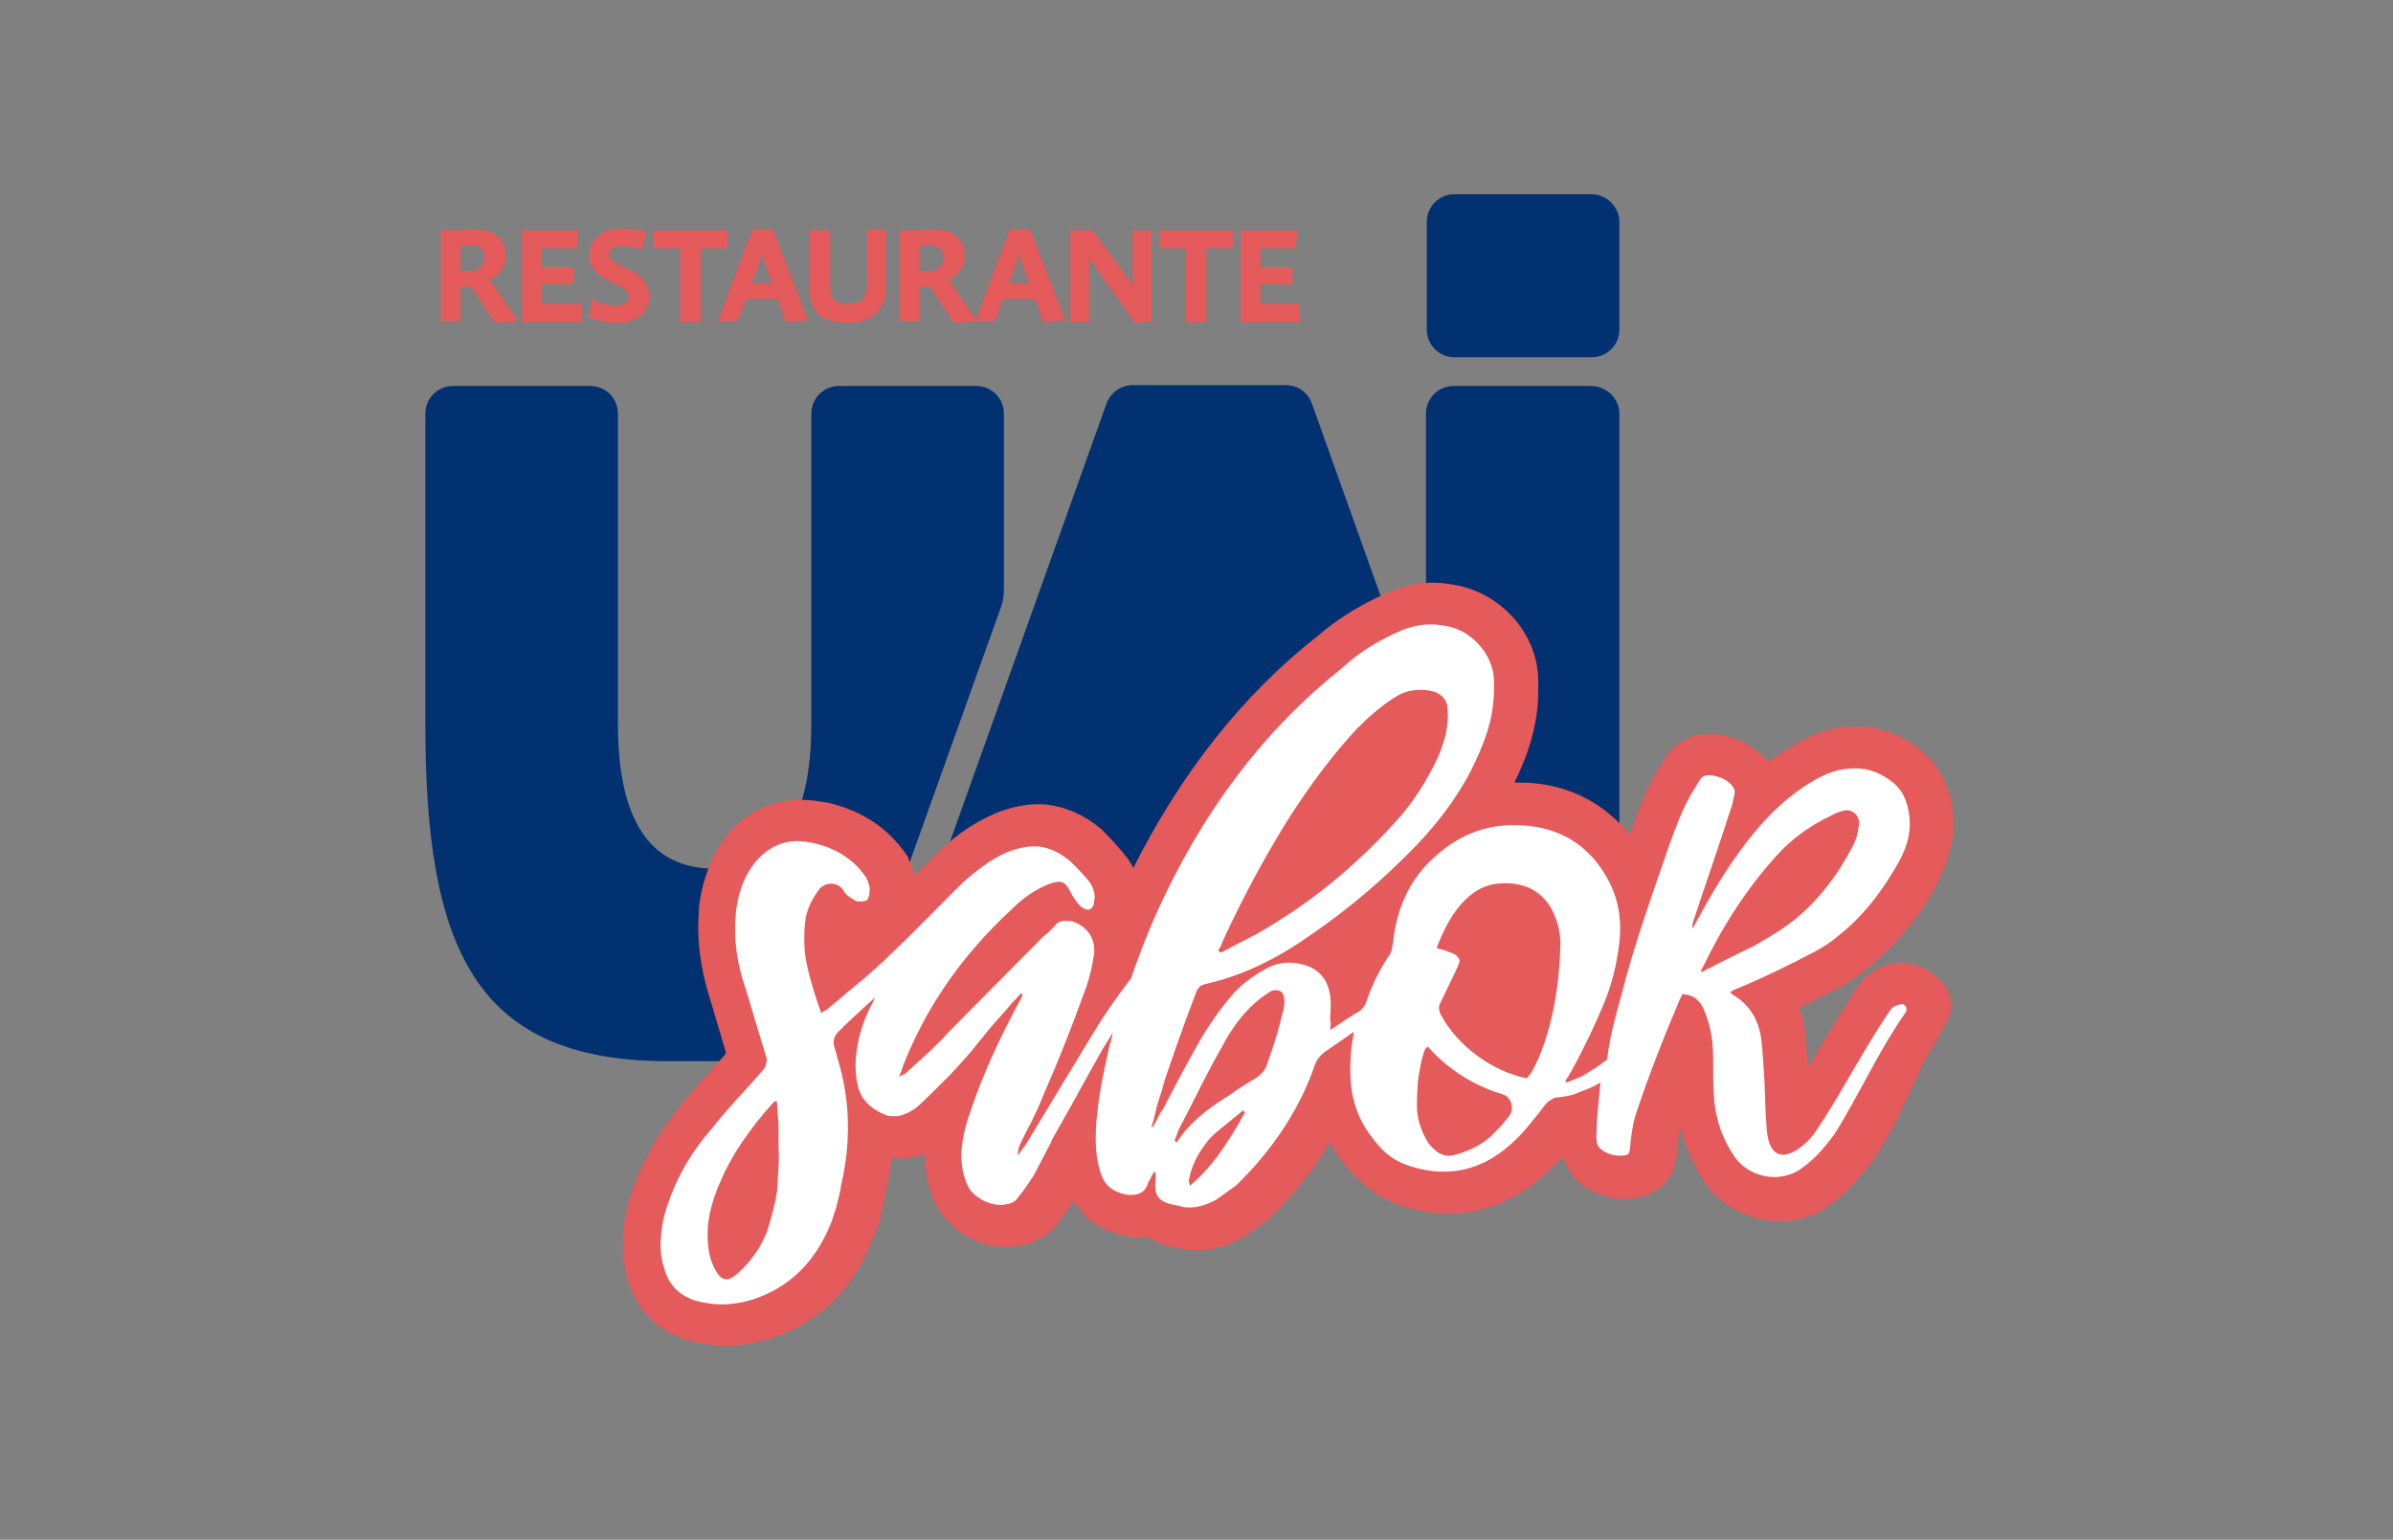 <svg xmlns="http://www.w3.org/2000/svg" xmlns:xlink="http://www.w3.org/1999/xlink" id="Camada_1" x="0px" y="0px" viewBox="0 0 292 187.9" style="enable-background:new 0 0 292 187.9;" xml:space="preserve"><rect x="0" y="0" width="292" height="187.9" fill="#808080" stroke="none"/><style type="text/css">	.st0{display:none;}	.st1{display:inline;}	.st2{fill-rule:evenodd;clip-rule:evenodd;fill:#1E1E1C;}	.st3{display:inline;fill-rule:evenodd;clip-rule:evenodd;fill:#1E1E1C;}	.st4{fill:#006900;}	.st5{fill:none;}	.st6{fill:#013171;}	.st7{fill:#E55A5A;}	.st8{fill:#FFFFFF;}</style><g class="st0">	<g class="st1">		<path class="st2" d="M198.5,119.3c1.6,0.8,3.7,1.2,6.2,1.6c2.5,0.4,4.9,0.6,5.1,2.4c0,1.2-1.3,2.7-3.9,2.7c-4-0.1-5-2.3-5-3.8    h-6.2c0.2,4.8,4.2,8.1,10.8,8.1c5.9,0,10.7-2.3,10.7-8.1c0-3.2-2.4-5.5-6.1-6.4c-3.9-1-8.8-0.8-8.8-3.3c0.2-1.6,1.7-2.1,4.1-2.1    c3.5,0,3.8,2,3.9,3.2h6c-0.4-4.6-4.2-7.7-10.1-7.7c-6.1,0-9.9,3.4-9.9,7.6C195.2,116.1,196.5,118.3,198.5,119.3z"></path>		<polygon class="st2" points="122.7,98.2 111.7,79.5 91,91.3 95,98.2   "></polygon>		<rect x="131.5" y="106.3" class="st2" width="5.9" height="23.7"></rect>		<path class="st2" d="M88.3,130.5c2.7,0,5.1-0.8,7.1-2.1v1.6h5.8v-23.7h-5.8v1.9c-2.1-1.4-4.5-2.1-7.1-2.1    c-6.8,0-12.4,5.4-12.4,12.2C75.9,124.9,81.5,130.5,88.3,130.5L88.3,130.5z M88.4,111.4c3.8,0,6.9,3.1,6.9,6.8    c0,3.7-3.2,6.7-6.9,6.7c-3.7,0-6.8-3-6.8-6.7C81.6,114.6,84.7,111.4,88.4,111.4z"></path>		<polygon class="st2" points="195.6,98.2 159.7,36.8 139,48.7 167.8,98.2   "></polygon>		<path class="st2" d="M115.7,106.1c-6.8,0-12.4,5.4-12.4,12.2c0,6.7,5.6,12.3,12.4,12.3c2.6,0,5-0.8,7-2.1v1.6h5.9V98.2h-5.9v9.9    C120.6,106.8,118.3,106.1,115.7,106.1L115.7,106.1z M115.8,124.9c-3.8,0-6.9-3-6.9-6.7c0-3.7,3.2-6.8,6.9-6.8    c3.7,0,6.8,3.1,6.8,6.8C122.7,121.9,119.5,124.9,115.8,124.9z"></path>		<polygon class="st2" points="131.5,104.1 137.4,104.1 137.4,98.2 159.2,98.2 136,58.4 115.2,70.2 131.5,98.2   "></polygon>		<path class="st2" d="M192.3,129.9v-23.7h-5.9v1.9c-2-1.4-4.4-2.1-7-2.1c-6.8,0-12.4,5.4-12.4,12.2c0,6.7,5.6,12.3,12.4,12.3    c2.7,0,5-0.8,7-2.1v1.6H192.3L192.3,129.9z M179.6,124.9c-3.7,0-6.9-3-6.9-6.7c0-3.7,3.1-6.8,6.9-6.8c3.7,0,6.8,3.1,6.8,6.8    C186.4,121.9,183.4,124.9,179.6,124.9z"></path>		<path class="st2" d="M152.1,106.1c-6.8,0-12.4,5.4-12.4,12.2c0,6.7,5.6,12.3,12.4,12.3c2.7,0,5.1-0.8,7.1-2.1v1.6h5.8V98.2h-5.8    v9.9C157.2,106.8,154.8,106.1,152.1,106.1L152.1,106.1z M152.3,124.9c-3.6,0-6.8-3-6.8-6.7c0-3.7,3.1-6.8,6.8-6.8    c3.8,0,6.9,3.1,6.9,6.8C159.2,121.9,156.1,124.9,152.3,124.9z"></path>		<path class="st2" d="M75.9,144.6c0-3.8,3-6.6,6.6-6.6c3.6,0,6.6,2.8,6.6,6.6c0,3.8-3,6.6-6.6,6.6    C78.9,151.2,75.9,148.4,75.9,144.6L75.9,144.6z M87.3,144.6c0-2.8-2.2-5-4.8-5c-2.7,0-4.8,2.1-4.8,5s2.2,5,4.8,5    C85.2,149.6,87.3,147.4,87.3,144.6z"></path>		<path class="st2" d="M91.8,146v-7.9h1.8v7.6c0,2.3,1.2,3.8,3.3,3.8c2.1,0,3.3-1.4,3.3-3.8v-7.6h1.8v7.9c0,3.2-1.9,5.2-5.1,5.2    C93.8,151.2,91.8,149.2,91.8,146z"></path>		<polygon class="st2" points="108.4,151 108.4,139.8 104.3,139.8 104.3,138.2 114.3,138.2 114.3,139.8 110.2,139.8 110.2,151   "></polygon>		<polygon class="st2" points="116.7,138.2 118.5,138.2 118.5,149.3 125,149.3 125,151 116.7,151   "></polygon>		<polygon class="st2" points="127.7,138.2 136.2,138.2 136.2,139.8 129.5,139.8 129.5,143.6 135.7,143.6 135.7,145.3 129.5,145.3     129.5,149.3 136.4,149.3 136.4,151 127.7,151   "></polygon>		<polygon class="st2" points="142.5,151 142.5,139.8 138.4,139.8 138.4,138.2 148.3,138.2 148.3,139.8 144.3,139.8 144.3,151   "></polygon>		<path class="st2" d="M157.1,147.1h1.9c0.2,1.5,1.2,2.6,3.2,2.6c2.1,0,3-0.9,3-2.2c0-1.5-1.6-1.8-3.3-2.1c-2.1-0.4-4.4-0.9-4.4-3.8    c0-2.2,1.7-3.6,4.4-3.6c2.9,0,4.6,1.5,4.8,3.9h-1.8c-0.1-1.2-0.9-2.4-2.9-2.4c-1.6,0-2.7,0.7-2.7,2c0,1.5,1.4,1.8,3,2.1    c2.1,0.4,4.7,0.8,4.7,3.7c0,2.3-1.8,3.9-4.8,3.9C159.3,151.2,157.3,149.7,157.1,147.1z"></path>		<polygon class="st2" points="172.5,151 172.5,139.8 168.5,139.8 168.5,138.2 178.4,138.2 178.4,139.8 174.4,139.8 174.4,151   "></polygon>		<path class="st2" d="M179.8,144.6c0-3.8,3-6.6,6.6-6.6c3.6,0,6.6,2.8,6.6,6.6c0,3.8-3,6.6-6.6,6.6    C182.8,151.2,179.8,148.4,179.8,144.6L179.8,144.6z M191.2,144.6c0-2.8-2.2-5-4.8-5c-2.7,0-4.8,2.1-4.8,5s2.1,5,4.8,5    C189.1,149.6,191.2,147.4,191.2,144.6z"></path>		<path class="st2" d="M197.6,151h-1.8v-12.8h4.5c2.9,0,4.4,1.8,4.4,4c0,2.3-1.5,4.1-4.4,4.1H200l5.2,4.8h-2.6l-5-4.8L197.6,151    L197.6,151z M197.6,139.8v4.8h2.4c2.1,0,2.9-1.2,2.9-2.4c0-1.3-0.8-2.3-2.7-2.3L197.6,139.8L197.6,139.8z"></path>	</g>	<polygon class="st3" points="207.3,138.2 215.8,138.2 215.8,139.8 209.1,139.8 209.1,143.6 215.3,143.6 215.3,145.3 209.1,145.3    209.1,149.3 216,149.3 216,151 207.3,151  "></polygon></g><g>	<polygon class="st4" points="102.3,112.7 102.1,113.2 102.3,112.7  "></polygon>	<path class="st5" d="M102.1,113.2l-2.6,6.6"></path>	<path class="st6" d="M122.1,74.2l-15.7,43.9l-0.2,0.5l-2.6,6.6c-0.5,1.3-1.4,2.4-2.5,3.1c-1.1,0.8-2.4,1.2-3.8,1.2h-16   c-23.4-0.1-29.4-13.8-29.4-41.2V50.5c0-1.9,1.5-3.4,3.4-3.4h16.7c1.9,0,3.4,1.5,3.4,3.4v37.8c0,11.8,3.9,17.7,11.8,17.7   c7.9,0,11.8-5.9,11.8-17.7V50.5c0-1.9,1.5-3.4,3.4-3.4h16.7c1.9,0,3.4,1.5,3.4,3.4v21.4C122.5,72.7,122.4,73.4,122.1,74.2z"></path>	<path class="st6" d="M197.6,50.5v75.6c0,0.9-0.4,1.8-1,2.4c-0.6,0.6-1.5,1-2.4,1c-1.7,0-3.2-1.1-3.8-2.7L174,81.1V50.5   c0-1.9,1.5-3.4,3.4-3.4h16.7C196,47.1,197.6,48.6,197.6,50.5z"></path>	<path class="st6" d="M197.6,27.1v13.1c0,1.9-1.5,3.4-3.4,3.4h-16.7c-1.9,0-3.4-1.5-3.4-3.4V27.1c0-1.9,1.5-3.4,3.4-3.4h16.7   C196,23.7,197.6,25.2,197.6,27.1z"></path>	<path class="st6" d="M187.1,124.9c0.8,2.2-0.9,4.6-3.2,4.6h-72.7c-2.4,0-4-2.4-3.2-4.6l27-75.6c0.5-1.4,1.8-2.3,3.2-2.3h18.7   c1.5,0,2.7,0.9,3.2,2.3L187.1,124.9z"></path>	<g>		<path class="st7" d="M237.5,124.8l-0.4,0.7c-0.2,0.4-0.4,0.7-0.6,1.1l-0.2,0.4c-0.5,0.8-1,1.7-1.5,2.5c-0.6,1.2-1.1,2.4-1.7,3.6    l-0.2,0.4c-0.2,0.5-0.4,1-0.7,1.5c-1,2.3-2.3,4.6-3.8,6.8l-0.1,0.1c-1.8,2.4-3.5,4.1-5.4,5.4l-0.1,0.1c-5.3,3.4-11.9,1.1-14.8-3.1    c-1.4-2.1-2.4-4.3-2.9-6.7c0,0,0,0.1,0,0.1c-0.3,0.9-0.4,1.9-0.5,3l0,0.2l0,0.2c-0.4,2.8-2.2,4.6-4.9,5.1    c-2.5,0.4-4.9-0.2-6.9-1.8l-0.3-0.3l-0.3-0.3c-0.7-0.8-1.2-1.7-1.5-2.7c-0.6,0.7-1.3,1.4-2,2c-4,3.8-8.7,5.4-13.9,4.9    c-2.3-0.3-4.3-0.9-6-1.8c-1.8-1-3.4-2.4-4.8-4.2c-0.7-0.8-1.2-1.7-1.7-2.6c-1.9,3.2-4.3,6.2-7.1,9l-0.1,0.1    c-0.6,0.5-1.5,1.2-3.1,2.3l-0.2,0.1c-2.3,1.4-4.7,1.9-7.2,1.6c-0.5-0.1-1-0.2-1.9-0.4l-0.1,0c-1-0.3-2-0.7-2.7-1.2    c-0.6,0.1-1.3,0.1-2,0c-1.5-0.2-2.9-0.7-4.2-1.5c-1.1-0.7-2-1.7-2.7-2.9c-0.5,0.8-1.1,1.7-1.8,2.6c-0.8,1.2-2.4,2.6-5.3,3l-0.2,0    c-0.6,0.1-1.2,0-2,0l-0.3,0l-0.9-0.2c-1.2-0.3-2.2-0.8-3.3-1.5c-1.4-1-2.5-2.3-3.2-3.8c-0.7-1.5-1.1-3.4-1.2-5.6l0-0.1    c0,0,0-0.1,0-0.1c-1.3,0.5-2.7,0.7-4,0.5c-0.2,1.7-0.5,3.2-0.8,4.6c-0.1,0.4-0.2,1.1-0.4,1.9c-0.2,1-0.5,2-0.9,2.9    c-2.4,6.5-6.7,10.8-12.9,12.7l0,0c-2.4,0.7-4.8,1-7.1,0.7c-1-0.1-2-0.3-3-0.6c-3.7-1.2-6.3-4-7.2-7.7c-0.5-1.9-0.6-3.9-0.4-5.9    c0.2-2,0.7-4,1.6-6c1.3-3.3,3.2-6.5,5.7-9.4c1-1.2,2.6-3.1,4.9-5.6l0.3-0.4l-1.9-6.4c-1-3.1-1.5-6.1-1.5-9c0-1,0.1-1.9,0.1-2.5    c0.3-2.4,1-4.7,2.2-6.9l0,0c1.2-2.1,2.9-3.8,4.9-4.8c2.1-1.1,4.4-1.5,6.9-1.2c0.8,0.1,1.3,0.2,1.9,0.3c4.1,1,7.2,3.1,9.4,6.3    l0.2,0.3l0.1,0.3c0.3,0.7,0.6,1.3,0.7,2c0.9-1,1.9-1.9,2.8-2.8c2.5-2.5,5.1-4.1,7.7-5.1c2-0.7,3.9-1,5.7-0.8    c2.4,0.3,4.6,1.3,6.6,3l0.2,0.2c1,1,2,2.1,2.8,3.1l0.3,0.4c0.2,0.3,0.4,0.7,0.6,1c5.8-11.5,13.3-21.1,22.5-28.3    c2.2-1.9,4.7-3.5,7.7-4.9c2.8-1.4,5.7-1.9,8.5-1.4c2.9,0.4,5.4,1.7,7.5,3.9c2.1,2.3,3.2,5,3.2,8c0,1.1,0,2.3-0.1,3.3    c-0.3,2.4-0.9,4.7-1.9,7c-0.3,0.7-0.6,1.4-0.9,2c0.8,0,1.7,0,2.6,0.1c4.7,0.5,8.6,2.7,11.5,6.3c0-0.1,0.1-0.2,0.1-0.3l0-0.1    c0.9-2.5,1.7-4.9,3.1-7.2c0.4-0.7,0.8-1.3,1.2-2c1.3-1.9,3.5-2.9,5.9-2.7l0.1,0c2,0.2,3.8,1,5.4,2.3c0.4,0.3,0.8,0.7,1.1,1.1    c1.1-0.9,2.3-1.6,3.5-2.3l0.1-0.1c1.7-0.9,3.7-1.8,6.1-1.9c3-0.2,5.9,0.6,8.3,2.4c2.6,1.9,4.2,4.7,4.5,8.1    c0.3,2.7-0.3,5.3-1.7,8.1l0,0.1c-2.4,4.6-5.4,8.1-8.9,10.9c-1.1,0.9-2.3,1.7-3.6,2.4c-1.4,0.7-2.9,1.5-4.6,2.3    c0.4,0.9,0.6,2,0.8,3l0,0.1c0.1,1.2,0.2,2.6,0.3,4.1c0.1-0.1,0.1-0.2,0.2-0.3l0.1-0.1c0.4-0.7,0.9-1.5,1.3-2.2l0,0    c1.4-2.4,2.8-4.5,4-6.5c0.4-0.6,0.8-1.2,1.3-1.7l0.1-0.1c2.5-2.3,6.1-2.4,8.7-0.1l0.6,0.6C238.1,121,238.5,123.2,237.5,124.8z"></path>	</g>	<path class="st8" d="M230.9,123c-0.2,0.2-0.4,0.5-0.6,0.8c-1.4,2.1-2.7,4.3-4,6.5c-1.5,2.6-3,5.2-4.7,7.7c-1.5,2.3-5.5,5.2-6,0   c-0.2-2-0.2-4.1-0.3-6.1c-0.1-1.7-0.2-3.5-0.4-5.2c-0.3-2.1-1.3-3.9-3.1-5.1c-0.3-0.1-0.4-0.3-0.7-0.5c0.2-0.1,0.4-0.3,0.5-0.3   c3.4-1.4,6.7-3,9.9-4.7c0.9-0.5,1.9-1.1,2.7-1.8c3.2-2.5,5.6-5.7,7.6-9.3c0.9-1.7,1.4-3.4,1.2-5.3c-0.2-1.8-0.8-3.4-2.4-4.5   c-1.5-1.1-3.2-1.6-5-1.4c-1.5,0.1-2.7,0.6-4,1.3c-3.4,1.9-6.1,4.6-8.5,7.7c-2.3,3-4.3,6.3-6.1,9.7c-0.2,0.3-0.3,0.6-0.5,0.8   c0-0.3,0-0.5,0.1-0.8c1.5-4.6,3.1-9.1,4.6-13.8c0,0,0-0.1,0.1-0.2l0.3-1.4c0.2-0.6,0-1-0.4-1.4c-0.7-0.7-1.6-1-2.5-1.1   c-0.6,0-1,0.1-1.3,0.6c-0.3,0.5-0.6,1-0.9,1.5c-1.2,2-2,4.2-2.8,6.4c-2.1,6.1-4.3,12.2-5.9,18.5c-0.7,2.5-1.4,5.1-1.7,7.7   c-1,0.8-2,1.4-3,2c-0.2,0.1-0.9,0.4-1.9,0.8l-0.2-0.2c0.1-0.2,0.3-0.4,0.4-0.6c0.1-0.2,0.2-0.4,0.3-0.5c1.7-3.1,3-5.9,4-8.3   c1-2.4,1.6-4.9,1.9-7.5c0.3-2.7-0.1-5.2-1.3-7.5c-2.1-4-5.4-6.2-9.6-6.7c-0.8-0.1-1.6-0.1-2.5-0.1c-3.5,0.1-6.7,1.5-9.6,4.3   c-2.7,2.6-4.2,6-4.6,9.9c-0.1,0.7-0.2,1.1-0.3,1.4c-1.3,1.9-2.3,3.9-3,6c-0.1,0.4-0.4,0.7-0.7,1c-0.2,0.2-0.5,0.3-0.8,0.5l-2.9,1.9   c0.1-0.6,0.1-1,0-1.3c0.1-1.4,0.1-2.4,0-3c-0.4-2.3-1.8-3.6-4.4-3.9c-1.2-0.1-2.3,0.1-3.4,0.7c-2,1.1-3.4,2.3-4.3,3.4   c-1.6,1.9-2.7,3.6-3.5,4.9c-1.1,1.9-2.7,4.8-4.7,8.7c-0.1,0.2-0.3,0.4-0.4,0.6c-0.1,0.2-0.2,0.4-0.3,0.6l-0.6,1.1l-0.2,0   c0.2-0.5,0.4-1.4,0.7-2.6c0.1-0.4,0.3-1,0.6-1.9c0.2-0.9,0.5-1.7,0.7-2.3c0.5-1.5,1.3-3.8,2.4-6.8l1.1-2.9c0.1-0.2,0.2-0.4,0.4-0.6   c0.1-0.1,0.3-0.2,0.6-0.3c3.7-0.8,7.4-2.4,11-4.7c4.9-3.2,9.4-6.8,13.5-10.9c4.2-4.1,7.3-8.4,9.2-13.1c0.8-1.9,1.3-3.7,1.5-5.5   c0.1-0.9,0.1-1.7,0.1-2.7c0-1.7-0.7-3.3-1.9-4.6c-1.2-1.3-2.7-2.1-4.5-2.3c-1.7-0.3-3.6,0-5.5,0.9c-2.6,1.2-4.8,2.6-6.6,4.3   c-9.6,7.6-17.2,17.7-22.8,30.2c-1.1,2.5-2.1,5.1-3,7.7l-0.6,0.8c-1.8,2.4-2.9,4.1-3.4,4.9c-2,3.3-5,8.2-8.9,14.7c0,0,0,0.1-0.1,0.1   l-0.8,1.1l0-0.3c0,0,0.1-0.7,0.2-0.9c0.2-0.4,0.6-1.3,1.3-2.6c0.7-1.4,1.3-2.7,1.8-4c1.6-3.6,3.3-7.9,5.1-12.9   c0.4-1.2,0.7-2.5,0.9-3.9c0.1-0.9-0.1-1.8-0.6-2.5c-0.5-0.7-1.2-1.2-2.2-1.5l-0.4,0c-0.7-0.1-1.3,0.1-1.6,0.6   c-0.2,0.2-0.4,0.4-0.7,0.7c-0.3,0.3-0.5,0.4-0.7,0.6l-11.6,11.7c-1.2,1.4-2.9,2.9-5,4.8c-0.1,0.1-0.2,0.2-0.4,0.3   c-0.2,0.1-0.4,0.2-0.6,0.3c0.3-0.7,0.5-1.4,0.8-2.1c2.8-6.8,7-12.8,12.8-18.2c1.4-1.4,2.8-2.4,4.2-3c0.8-0.4,1.4-0.5,1.8-0.5   c0.3,0,0.6,0.2,0.8,0.4c0.2,0.3,0.5,0.7,0.7,1.2c0.5,0.8,0.9,1.3,1.2,1.5c0.2,0.1,0.3,0.2,0.6,0.3c0.3,0,0.5,0,0.6-0.2   c0.2-0.2,0.3-0.4,0.3-0.8c0.2-0.7,0-1.5-0.5-2.3c-0.7-0.9-1.5-1.7-2.4-2.6c-1.2-1-2.4-1.6-3.8-1.8c-1-0.1-2.2,0.1-3.4,0.5   c-1.9,0.7-3.8,2-5.9,3.9c-2.4,2.3-8.9,9.2-12.9,12.4l-3.7,3.1l-0.7,0.4c-1.1-3.1-1.8-5.6-2-7.5c-0.1-1.3-0.1-2.6,0.1-4   c0.2-1.2,0.8-2.4,1.6-3.5c0.8-1.1,2.5-1,3.1,0.2c0,0,0,0,0,0c0.3,0.6,1.6,1.2,1.6,1.2l0.3,0c0.3,0,0.6,0,0.8-0.1   c0.2-0.1,0.3-0.4,0.4-0.8l0-0.3c0.1-0.5-0.1-1.1-0.4-1.7c-1.4-2.1-3.6-3.6-6.4-4.2c-0.3-0.1-0.6-0.1-1.1-0.2   c-1.5-0.2-2.8,0.1-3.9,0.7c-1.1,0.6-2.1,1.6-2.9,2.9c-0.9,1.5-1.4,3.2-1.6,5c0,0.4-0.1,1.1-0.1,2.1c0,2.3,0.4,4.7,1.3,7.3l2.5,8.3   c0.1,0.2,0.1,0.4,0,0.7c0,0.3-0.2,0.7-0.5,1l-1.5,1.7c-2.2,2.4-3.8,4.2-4.7,5.4c-2.2,2.5-3.8,5.2-4.9,8c-0.6,1.6-1.1,3.1-1.2,4.7   c-0.2,1.5-0.1,2.8,0.3,4.1c0.5,2,1.7,3.4,3.8,4.1c0.7,0.2,1.3,0.3,2,0.4c1.6,0.2,3.3,0,5-0.5c4.6-1.5,7.8-4.7,9.7-9.6   c0.2-0.7,0.5-1.4,0.7-2.3c0.2-0.9,0.4-1.5,0.4-1.9c0.3-1.2,0.5-2.5,0.7-4c0.4-3.9,0.1-7.6-1-11.3l-0.5-1.8c-0.2-0.6,0-1.3,0.5-1.8   c1.1-1.1,2.6-2.5,4.5-4.2c-0.3,0.6-0.6,1.2-0.9,1.8c-0.7,1.6-1.2,3.3-1.4,5c-0.2,1.5-0.1,2.9,0.2,4.1c0.4,1.6,1.6,2.8,3.5,3.5   c0.2,0.1,0.4,0.1,0.7,0.1c0.9,0.1,1.9-0.3,3-1.1c1-0.9,2.3-2.2,3.9-3.8c1.4-1.5,2.6-2.8,3.6-4.1l1.3-1.6c0.9-1.1,1.9-2.1,2.7-3.1   l1.2-1.3l0.2,0.2c-0.1,0.1-0.1,0.2-0.2,0.4c0,0.1-0.1,0.3-0.2,0.4c-2.6,4.8-4.5,9.1-5.8,12.9c-0.7,1.9-1.1,3.5-1.2,4.7   c-0.1,0.5-0.1,0.8-0.1,1.1c0,1.5,0.3,2.7,0.7,3.6c0.3,0.7,0.8,1.3,1.5,1.7c0.7,0.5,1.4,0.7,2.1,0.8c0.4,0,0.7,0.1,0.9,0   c0.9-0.1,1.5-0.4,1.8-1c0.8-0.9,1.3-1.8,1.8-2.5c0.5-0.9,1.2-2.3,2.2-4.2c0,0,0,0,0-0.1l2.7-4.8c1.3-2.4,2.5-4.5,3.5-6.3   c0.2-0.3,0.6-1,1.3-2.1c-0.1,0.5-0.2,1-0.4,1.5c-0.7,3.2-1.3,6-1.5,8.3c-0.1,0.7-0.2,1.8-0.2,3.2c0,1.9,0.3,3.3,0.7,4.4   c0.3,0.8,0.7,1.3,1.3,1.7c0.6,0.4,1.3,0.6,1.9,0.7c1.2,0.1,2-0.2,2.4-1.2c0.1-0.3,0.2-0.5,0.4-0.8c0.1-0.3,0.3-0.6,0.5-0.9   c0.1,0.3,0.2,0.6,0.1,1.1c-0.1,0.9,0,1.6,0.3,2c0.3,0.5,0.9,0.8,1.8,1c0.6,0.1,1,0.2,1.3,0.3c1.4,0.2,2.7-0.2,4-0.9   c1.3-0.9,2.1-1.5,2.5-1.8c4.6-4.5,7.8-9.5,9.6-14.8c0.2-0.5,0.6-1,1.1-1.4c1.3-0.9,2.5-1.7,3.6-2.5c-0.1,0.7-0.2,1.3-0.3,2   c-0.2,2.2-0.2,4.2,0.2,6c0.4,1.8,1.2,3.5,2.4,5c0.9,1.2,1.9,2.2,3.1,2.8c1.2,0.6,2.6,1,4.2,1.2c3.7,0.4,6.9-0.8,9.8-3.5   c0.8-0.7,1.5-1.5,2.3-2.5c0.8-1,1.3-1.6,1.5-1.9c0.3-0.4,0.6-0.7,0.9-0.8c0.2-0.2,0.5-0.3,0.9-0.3c1-0.1,1.9-0.3,2.7-0.7   c0.8-0.3,1.6-0.6,2.4-1.1c-0.1,1-0.2,2-0.3,3c-0.1,1.2-0.2,2.5-0.2,3.7c0,0.5,0.1,1,0.5,1.4c0.9,0.7,1.8,0.9,2.9,0.8   c0.6-0.1,0.6-0.3,0.7-0.8c0.1-1.4,0.3-2.9,0.7-4.2c1.6-4.8,3.4-9.4,5.4-14.1c0.1-0.2,0.2-0.4,0.3-0.6c1.4,0.1,2.2,0.8,2.7,2.1   c0.6,1.5,0.9,2.9,1,4.4c0.1,1.8,0,3.5,0.1,5.3c0.1,3,0.9,5.7,2.6,8.1c1.5,2.2,5,3.3,7.8,1.6c1.7-1.1,3-2.6,4.2-4.2   c1.3-1.8,5.3-9.5,6.6-11.6c1-1.6,1.4-2.3,2.2-3.4c0.3-0.4,0.1-1-0.4-1.1C232,122.6,231.3,122.6,230.9,123z M148.7,115.9   c0.1-0.2,0.2-0.3,0.2-0.3c0,0,0,0,0,0c0,0,0.1-0.2,0.2-0.5c0.1-0.3,0.3-0.6,0.4-0.9c2.2-4.7,4.6-9.2,7.3-13.6c3-4.8,6-8.7,8.8-11.7   c1.5-1.5,3-2.8,4.6-3.8c0.9-0.6,1.9-0.9,3-0.9c2.9-0.1,3.3,1.5,3.4,1.9c0,0,0,0,0,0c0.1,0.9,0.1,1.6,0,2.3c-0.1,1.2-0.5,2.4-1,3.7   c-1.4,3.1-3.2,5.9-5.4,8.3c-5.1,5.6-10.7,10.1-16.9,13.6l-2.7,1.4l-1.5,0.8c-0.1,0.1-0.3,0-0.3-0.1l0,0   C148.6,116,148.6,115.9,148.7,115.9z M93.6,150.3c0,0.1,0,0.2-0.1,0.2c-0.8,2-2.1,3.7-3.6,5c-0.6,0.5-1.1,0.7-1.4,0.6   c-0.4,0-0.8-0.4-1.2-1.1c-0.8-1.4-1.1-3.3-0.9-5.6c0.2-1.7,0.7-3.4,1.5-5.2c1.3-3.1,3.5-6.4,6.6-9.8l0.3,0l0.2,2.9c0,0,0,0.1,0,0.2   l0,2.4c0.1,1.4,0,2.7-0.1,4.1c0,0.3,0,0.8-0.1,1.5C94.6,146.7,94.2,148.4,93.6,150.3z M148.7,140.9c-1,1.4-2.2,2.7-3.5,3.8   c0-0.1-0.1-0.3-0.1-0.4c-0.1-0.2,0-0.3,0-0.4c0.3-1.6,1-3,2-4.3c0.4-0.6,1-1.2,1.9-1.9l2.7-2.2c0,0,0.1,0.1,0.2,0.3   C150.8,137.8,149.7,139.5,148.7,140.9z M156.4,124c-0.3,1.4-0.9,3.4-1.8,5.9c-0.2,0.7-0.7,1.2-1.4,1.7c-0.7,0.4-1.9,1.1-3.4,2.2   c-1.5,0.9-2.7,1.8-3.7,2.7c-1,0.9-1.8,1.8-2.5,2.9l-0.3-0.2c0.1-0.1,0.1-0.3,0.2-0.5c0.1-0.2,0.2-0.5,0.3-0.8l1.5-2.9   c1.2-2.4,2.5-5,4-7.6c1.6-3,3.6-5.1,5.7-6.4c0.3-0.2,0.8-0.2,1.1-0.1c0.3,0.1,0.6,0.4,0.6,1.1C156.8,122.6,156.6,123.3,156.4,124z    M184,136.4c-0.7,0.9-1.4,1.6-2,2.2c-1.1,1-2.4,1.7-4,2.2c-0.6,0.2-1.1,0.3-1.6,0.2c-0.7-0.1-1.4-0.6-2.1-1.5   c-1-1.6-1.5-3.3-1.4-5.1c0-1,0.1-1.8,0.1-2.3c0.2-1.4,0.4-2.8,0.9-4.1c0.2-0.2,0.3-0.2,0.3-0.3c2.5,2.8,5.5,4.7,9,5.8   C184.5,133.8,184.9,135.4,184,136.4z M186.8,131l-0.5,0.6c-4.3-0.9-8.5-4-10.5-7.8c-0.2-0.4-0.3-0.9-0.1-1.3l1.5-3.1l0.7-1.5   c0.1-0.3,0.2-0.5,0.2-0.6c0-0.3-0.2-0.6-0.7-0.9l-1-0.4l-1.1-0.3c1.5-4,3.9-7.7,7.8-7.9c6.7-0.4,7.4,6.1,7.3,7.6   C190.2,122.6,188.6,127.9,186.8,131z M207.7,118.6l-0.2-0.1l0.2-0.3c2.4-5,5.3-9.6,9.1-13.8c1.8-2,4-3.6,6.5-4.8   c0.7-0.4,1.3-0.6,1.8-0.7c1.1-0.2,2,0.9,1.7,2l0,0c-0.1,0.8-0.3,1.6-0.7,2.3c-1.8,3.5-4.1,6.6-7.2,9.1c-1.5,1.2-3.1,2.1-4.8,3.1   C212,116.4,209.8,117.5,207.7,118.6z"></path>	<g>		<path class="st7" d="M60.4,39.4L57.5,35h-1.3v4.2h-2.4V28.1h1.5c0,0,2.2-0.1,2.7-0.1c2.2,0,3.7,1.1,3.7,3.2c0,1.4-0.8,2.4-1.9,2.9    v0.1l3.4,5L60.4,39.4z M57.3,29.9c-0.2,0-0.7,0-1.1,0v3.2h1.1c1.1,0,1.8-0.7,1.8-1.7C59.1,30.4,58.5,29.9,57.3,29.9z"></path>		<path class="st7" d="M70.9,39.3h-7.2V28.1h6.9l-0.2,2.2h-4.3v2.3h3.9v2.1h-3.9v2.4h4.8L70.9,39.3z"></path>		<path class="st7" d="M75.3,39.4c-1.3,0-2.7-0.3-3.5-0.8l0.5-2.1c0.9,0.6,2,0.8,2.7,0.8c0.9,0,1.7-0.2,1.7-1.1c0-1.8-4.8-1.7-4.8-5    c0-2,1.6-3.3,4-3.3c1,0,2.2,0.1,2.9,0.3l-0.4,2.2c-0.8-0.2-1.9-0.4-2.4-0.4c-1.1,0-1.7,0.4-1.7,1.1c0,1.5,4.9,1.6,4.9,5    C79.4,38.1,77.6,39.4,75.3,39.4z"></path>		<path class="st7" d="M88.7,30.3h-3.2v9H83v-9h-3.2l-0.1-2.2h9.1L88.7,30.3z"></path>		<path class="st7" d="M95.9,39.3l-1-2.8H91l-1,2.7h-2.4l4.2-11.2h2.5l4.3,11.1L95.9,39.3z M93.2,31.9c-0.1-0.3-0.2-0.7-0.2-1.1    h-0.1c0,0.3-0.1,0.7-0.2,1.1l-1,2.7h2.5L93.2,31.9z"></path>		<path class="st7" d="M103.5,39.4c-3.2,0-4.7-1.3-4.7-4v-7.3h2.5v6.7c0,1.5,0.3,2.3,2.2,2.3c1.7,0,2.3-0.8,2.3-2.4v-6.7h2.3v7.3    C108.1,37.6,106.5,39.4,103.5,39.4z"></path>		<path class="st7" d="M116.4,39.4l-2.9-4.4h-1.3v4.2h-2.4V28.1h1.5c0,0,2.2-0.1,2.7-0.1c2.2,0,3.7,1.1,3.7,3.2    c0,1.4-0.8,2.4-1.9,2.9v0.1l3.4,5L116.4,39.4z M113.3,29.9c-0.2,0-0.7,0-1.1,0v3.2h1.1c1.1,0,1.8-0.7,1.8-1.7    C115.1,30.4,114.4,29.9,113.3,29.9z"></path>		<path class="st7" d="M127.3,39.3l-1-2.8h-3.9l-1,2.7H119l4.2-11.2h2.5l4.3,11.1L127.3,39.3z M124.6,31.9c-0.1-0.3-0.2-0.7-0.2-1.1    h-0.1c0,0.3-0.1,0.7-0.2,1.1l-1,2.7h2.5L124.6,31.9z"></path>		<path class="st7" d="M138.5,39.4l-5-7c-0.2-0.3-0.4-0.7-0.5-0.9h-0.1c0,0.2,0,0.6,0,0.9v6.9h-2.3V28.1h2.7l4.3,5.8    c0.2,0.3,0.4,0.7,0.5,0.9h0.1c0-0.2,0-0.6,0-0.9v-5.8h2.3v11.1L138.5,39.4z"></path>		<path class="st7" d="M150.4,30.3h-3.2v9h-2.5v-9h-3.2l-0.1-2.2h9.1L150.4,30.3z"></path>		<path class="st7" d="M158.6,39.3h-7.2V28.1h6.9l-0.2,2.2h-4.3v2.3h3.9v2.1h-3.9v2.4h4.8L158.6,39.3z"></path>	</g></g></svg>